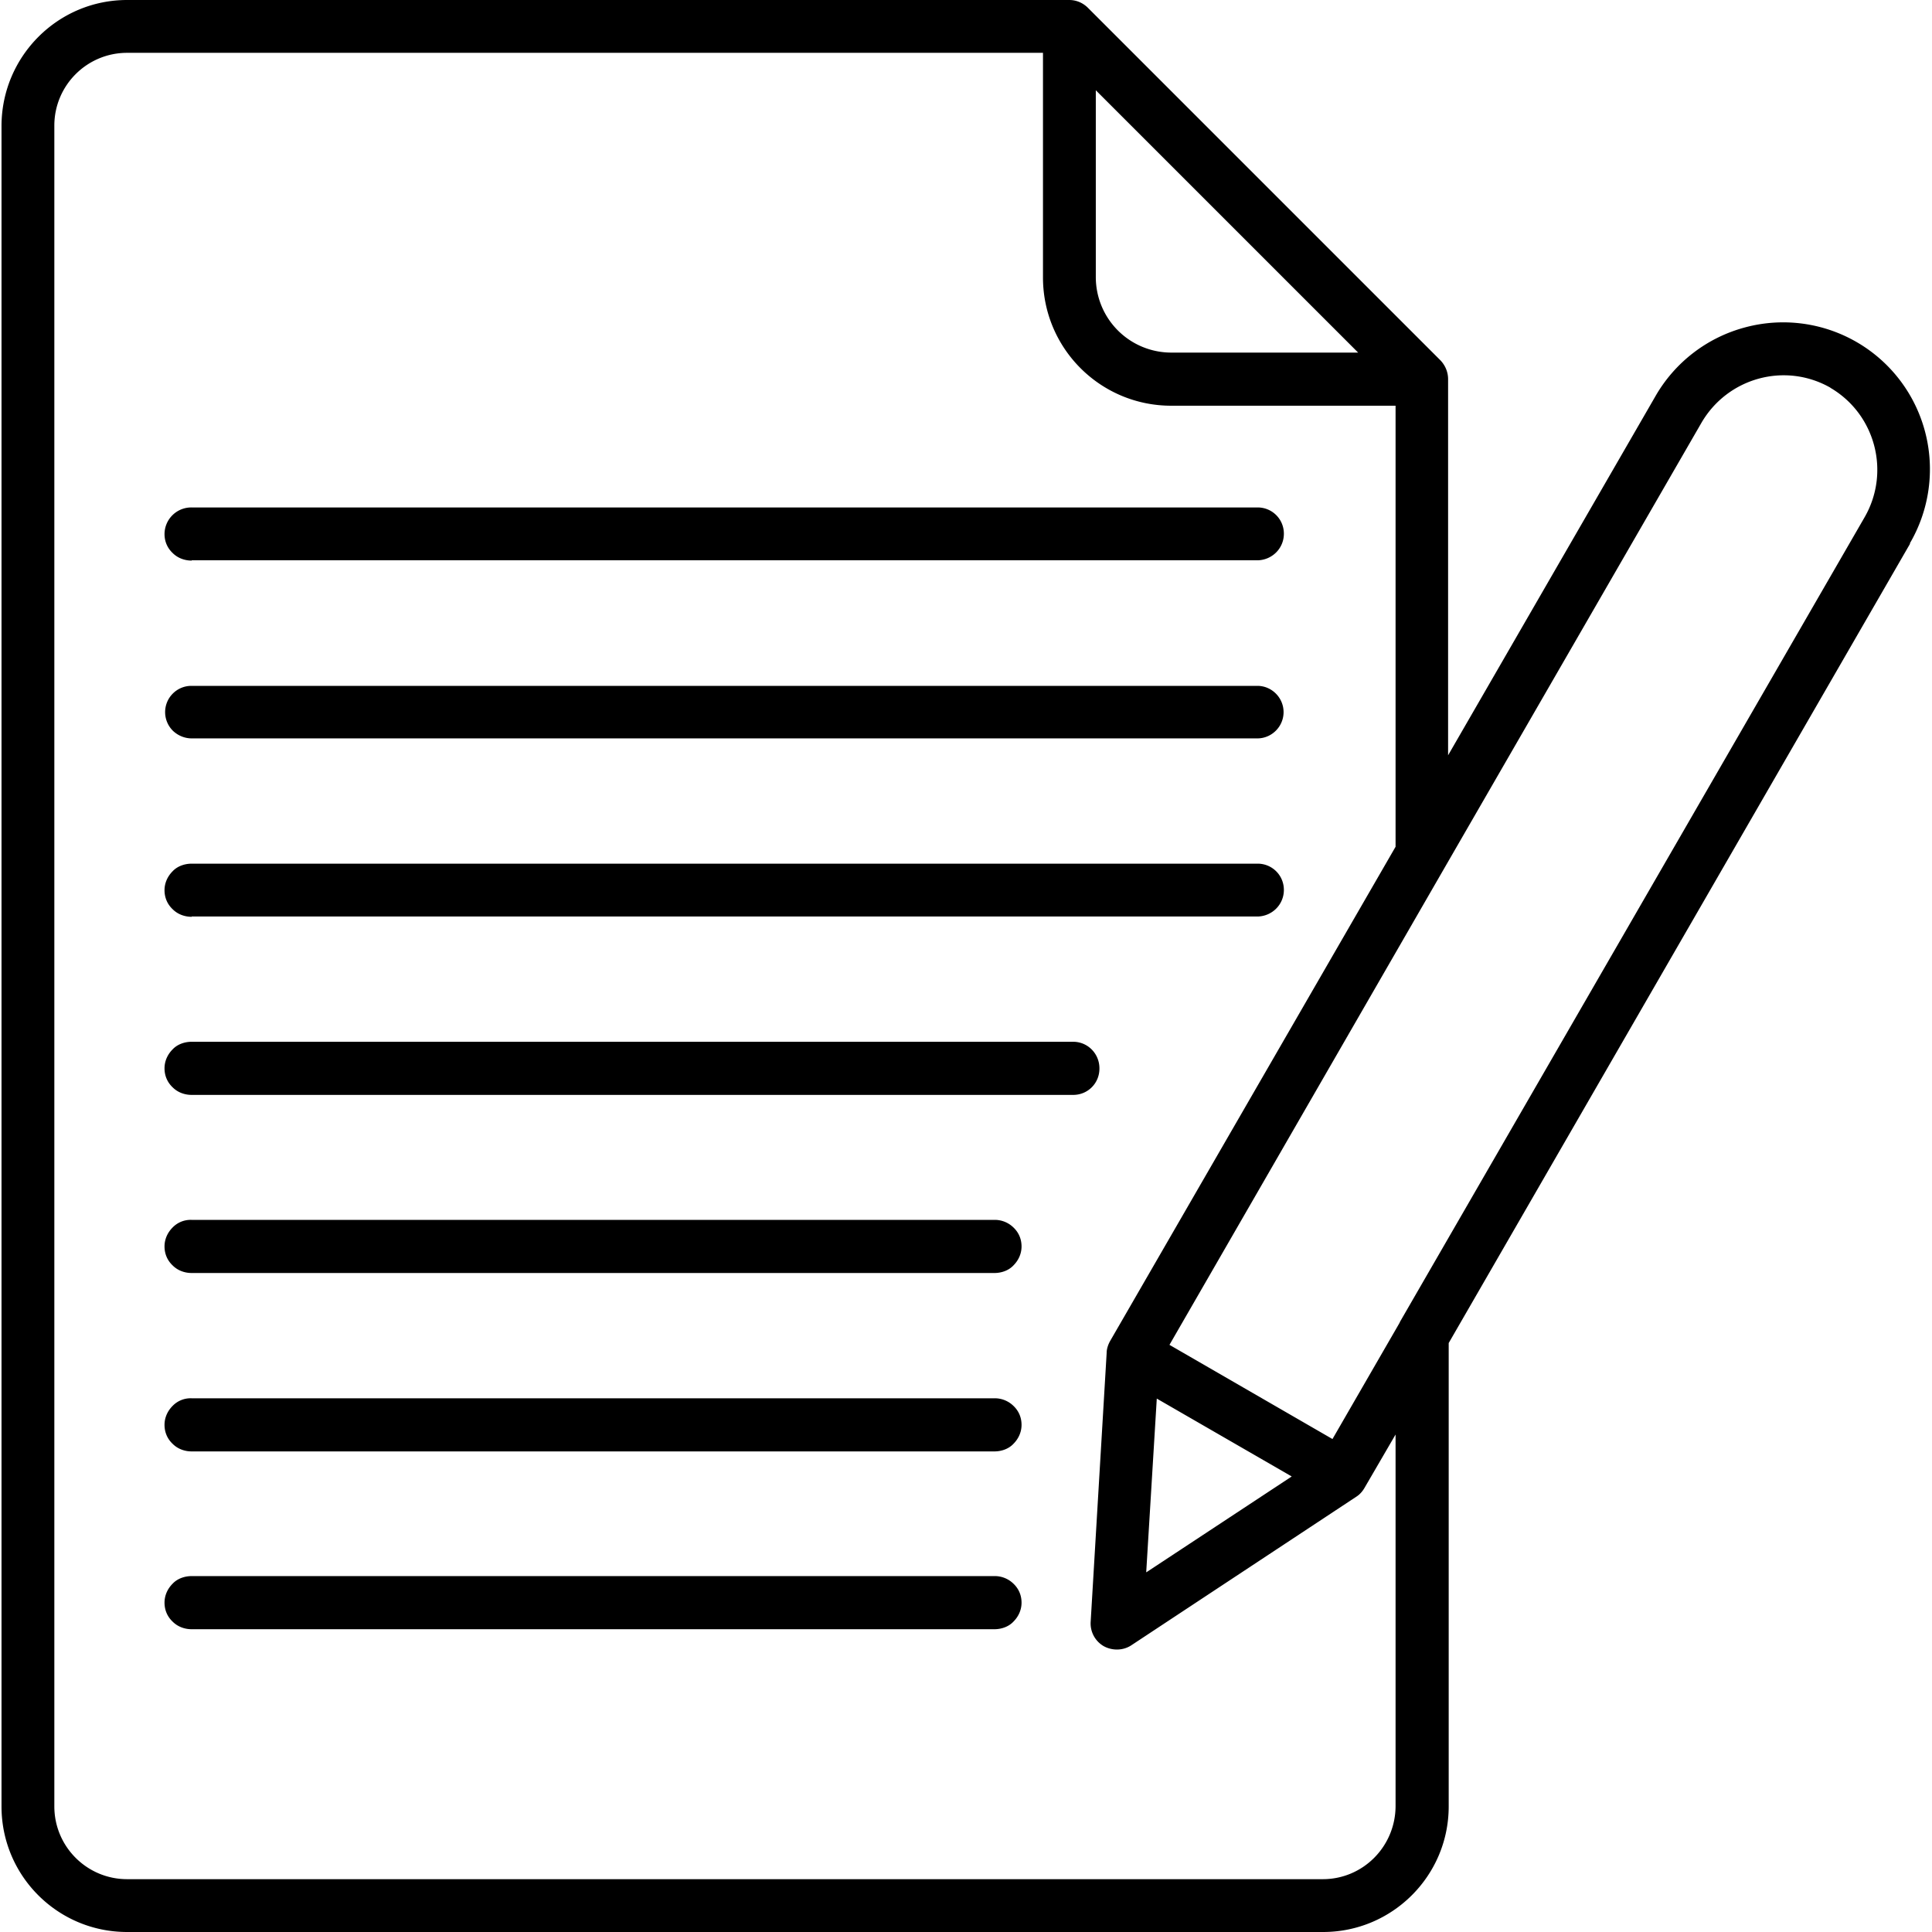 <?xml version="1.0" encoding="UTF-8"?> <svg xmlns="http://www.w3.org/2000/svg" data-name="Layer 1" viewBox="0 0 64 64"><path d="M5.47 23.59c0-.48.39-.87.87-.87h35.33c.47.01.85.4.85.87s-.38.86-.85.87H6.35c-.23 0-.45-.09-.62-.25a.87.87 0 0 1-.26-.62Zm27.46 28.62H6.35c-.23 0-.47.08-.63.25-.17.17-.27.39-.27.63s.09.46.27.63c.17.17.4.25.63.25h26.59c.23 0 .47-.08.63-.25.17-.17.27-.39.27-.63s-.09-.46-.27-.63a.884.884 0 0 0-.63-.25ZM6.35 18.56h35.33c.47-.02.85-.4.85-.88s-.38-.86-.85-.87H6.35a.886.886 0 0 0-.9.88c0 .24.09.46.27.63.17.17.4.25.63.25Zm0 11.8h35.33c.47-.02.85-.4.85-.88s-.38-.86-.85-.87H6.35c-.23 0-.47.08-.63.25-.17.17-.27.39-.27.63s.09.46.27.63c.17.17.4.25.63.25Zm30.07 5.03c0-.49-.39-.88-.87-.88H6.35c-.23 0-.47.08-.63.25-.17.17-.27.39-.27.63s.09.46.27.63c.17.17.4.25.63.25h29.2c.49 0 .87-.39.87-.87Zm-3.49 5.02H6.35a.83.83 0 0 0-.63.25c-.17.17-.27.39-.27.63s.09.46.27.63c.17.17.4.25.63.25h26.59c.23 0 .47-.08.63-.25.17-.17.27-.39.27-.63s-.09-.46-.27-.63a.884.884 0 0 0-.63-.25Zm0 5.91H6.35a.83.83 0 0 0-.63.25c-.17.17-.27.39-.27.63s.09.46.27.63c.17.17.4.25.63.25h26.59c.23 0 .47-.08.63-.25.17-.17.27-.39.27-.63s-.09-.46-.27-.63a.884.884 0 0 0-.63-.25ZM63.28 18 47.99 44.49v15.35c0 2.3-1.87 4.16-4.16 4.16H4.21c-2.3 0-4.16-1.86-4.16-4.16V4.16C.06 1.86 1.92 0 4.21 0h31.21c.23 0 .45.09.62.26l11.68 11.68c.16.17.25.39.25.62v12.46l6.86-11.88a4.865 4.865 0 0 1 2.96-2.29 4.86 4.86 0 0 1 5.98 3.45 4.87 4.87 0 0 1-.51 3.71ZM36.3 9.18a2.5 2.5 0 0 0 2.5 2.5h6.19L36.3 2.99v6.19Zm9.93 38.34-1.03 1.77c-.07.12-.16.22-.27.29l-7.45 4.92c-.27.18-.63.19-.92.03a.869.869 0 0 1-.43-.81l.53-8.91c0-.13.05-.27.11-.38l9.46-16.38V13.44H38.8c-2.35 0-4.25-1.9-4.25-4.25V1.75H4.21c-1.33 0-2.41 1.08-2.41 2.41v55.68c0 1.33 1.08 2.41 2.41 2.41h39.61c1.33 0 2.4-1.08 2.41-2.41V47.52Zm-8.25 4.56 4.81-3.17-4.47-2.58-.35 5.75Zm22.65-39.24c-1.5-.85-3.4-.33-4.27 1.17L47.88 28.7l-9.14 15.85 5.4 3.12 2.2-3.81s.03-.05.04-.08l15.39-26.65c.86-1.5.35-3.41-1.13-4.28Z"></path></svg> 
